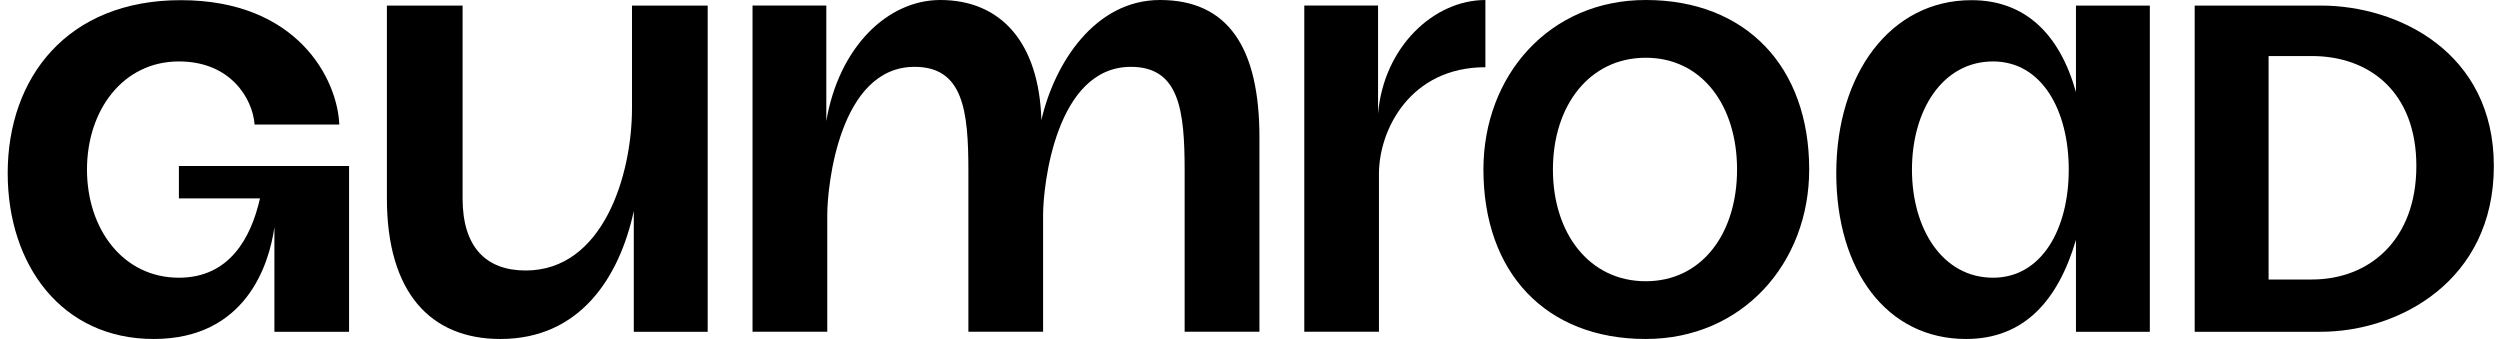 <svg width="236" height="32" viewBox="0 0 236 32" fill="none" xmlns="http://www.w3.org/2000/svg">
<path d="M140.221 0.001C135.373 0.001 130.633 4.391 130.088 10.735V0.524H123.125V31.315H130.173V16.411C130.173 12.236 133.132 6.346 140.221 6.346V0.001Z" fill="black"/>
<path d="M214.154 26.385V5.29H218.237C223.68 5.29 228.104 8.692 228.104 15.668C228.104 22.643 223.68 26.385 218.237 26.385H214.154ZM207.178 31.319H219.088C226.403 31.319 235.419 26.556 235.419 15.668C235.419 4.949 226.403 0.526 219.088 0.526H207.178V31.319Z" fill="black"/>
<path d="M180.489 16.008C180.489 10.394 183.381 5.8 188.145 5.8C192.738 5.8 195.29 10.394 195.29 16.008C195.29 21.622 192.738 26.216 188.145 26.216C183.381 26.216 180.489 21.622 180.489 16.008ZM173.344 16.348C173.344 25.535 178.107 32 185.593 32C191.037 32 194.269 28.427 195.971 22.643V31.32H202.944V0.527H195.971V8.693C194.44 3.249 191.207 0.016 186.104 0.016C178.448 0.016 173.344 6.991 173.344 16.348Z" fill="black"/>
<path d="M14.506 32C5.829 32 0.726 25.025 0.726 16.348C0.726 7.332 6.34 0.016 17.058 0.016C28.116 0.016 31.859 7.502 32.029 11.755H24.033C23.863 9.373 21.821 5.8 16.888 5.8C11.614 5.8 8.211 10.394 8.211 16.008C8.211 21.622 11.614 26.216 16.888 26.216C21.651 26.216 23.693 22.473 24.543 18.73H16.888V15.668H32.952V31.32H25.904V21.452C25.394 25.025 23.182 32 14.506 32Z" fill="black"/>
<path d="M47.241 32C40.606 32 36.523 27.576 36.523 18.73V0.526H43.668V18.73C43.668 23.323 45.88 25.535 49.623 25.535C56.938 25.535 59.66 16.518 59.66 10.223V0.526H66.805V31.319H59.83V19.921C58.469 26.215 54.727 32 47.241 32Z" fill="black"/>
<path d="M109.504 0C103.408 0 99.562 5.889 98.307 11.334C98.092 4.037 94.504 0 88.762 0C83.802 0 79.2 4.424 78.004 11.422V0.524H71.039V31.317H78.094V20.278C78.094 17.541 79.234 6.31 86.336 6.31C90.937 6.31 91.416 10.46 91.416 16.132V31.317H98.468V20.278C98.468 17.541 99.656 6.31 106.758 6.31C111.355 6.31 111.83 10.46 111.83 16.132V31.317H118.891V13.103C118.923 4.365 115.838 0 109.504 0Z" fill="black"/>
<path d="M155.357 0C146.224 0 140.035 7.161 140.035 16C140.035 25.739 145.921 32 155.357 32C164.489 32 170.788 24.839 170.788 16C170.788 6.261 164.788 0 155.357 0ZM155.357 26.549C150.04 26.549 146.596 22.048 146.596 16C146.596 9.952 150.052 5.451 155.357 5.451C160.661 5.451 163.978 9.952 163.978 16C163.978 22.048 160.658 26.549 155.357 26.549Z" fill="black"/>
</svg>
